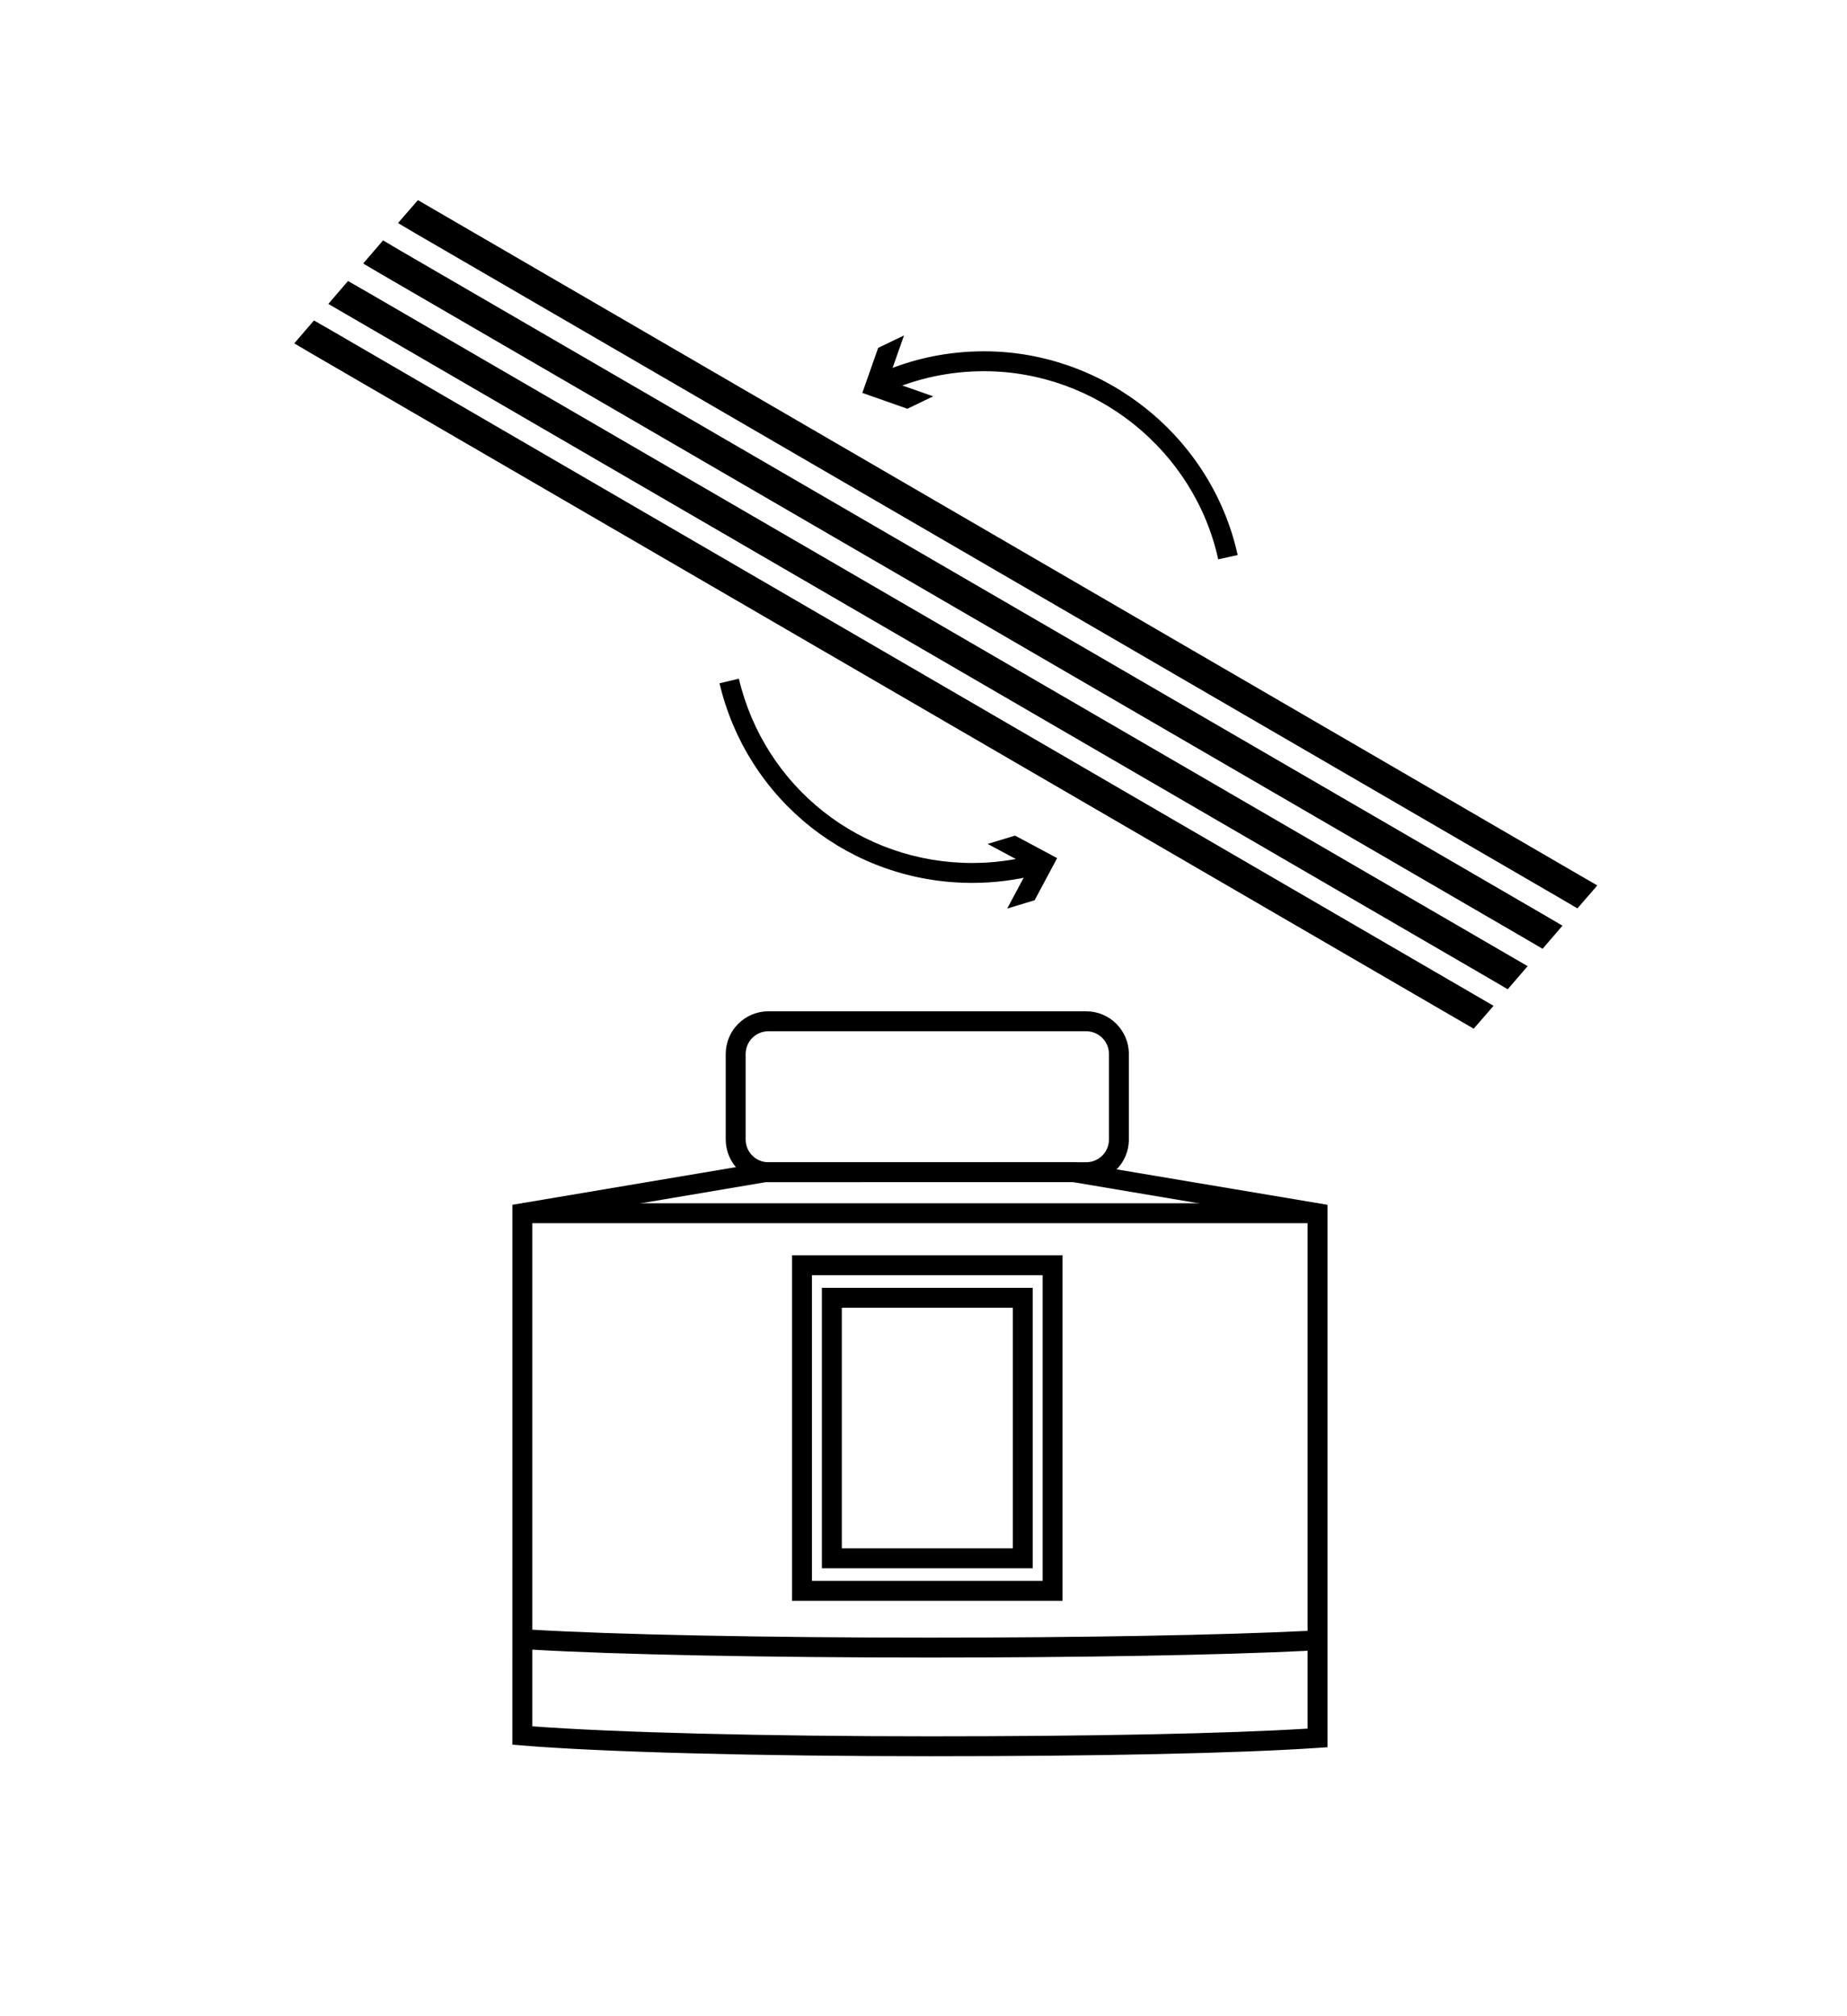 <?xml version="1.0" encoding="UTF-8"?> <!-- Generator: Adobe Illustrator 16.0.0, SVG Export Plug-In . SVG Version: 6.00 Build 0) --> <svg xmlns="http://www.w3.org/2000/svg" xmlns:xlink="http://www.w3.org/1999/xlink" fill="#000000" id="Layer_1" x="0px" y="0px" width="108.854px" height="118.75px" viewBox="0 0 108.854 118.75" xml:space="preserve"> <g> <g> <g> <path d="M54.829,103.439c-10.119,0-19.352-0.245-24.093-0.637l-0.539-0.045l0.001-31.797l14.833-2.498l18.272-0.01l14.932,2.508 v31.948l-0.548,0.037C72.982,103.264,64.863,103.439,54.829,103.439z M31.372,101.676c4.852,0.364,13.74,0.589,23.457,0.589 c9.63,0,17.482-0.16,22.232-0.454v-4.583c-5.107,0.252-13.337,0.398-22.232,0.398c-9.701,0-18.573-0.176-23.457-0.465V101.676z M31.372,95.986c4.845,0.291,13.729,0.467,23.457,0.467c8.912,0,17.149-0.148,22.232-0.398V71.952l-13.855-2.333l-18.077,0.008 l-13.757,2.325V95.986z"></path> </g> <g> <rect x="30.786" y="70.869" width="46.863" height="1.174"></rect> </g> <g> <path d="M62.621,94.284H46.68V73.933h15.941V94.284z M47.854,93.11h13.595V75.105H47.854V93.11z"></path> </g> <g> <path d="M60.862,92.368H48.439v-16.52h12.423V92.368z M49.613,91.194h10.076V77.021H49.613V91.194z"></path> </g> <g> <path d="M64.019,69.626H45.283c-1.386,0-2.512-1.126-2.512-2.51v-5.039c0-1.386,1.126-2.513,2.512-2.513h18.735 c1.386,0,2.512,1.127,2.512,2.513v5.039C66.53,68.5,65.404,69.626,64.019,69.626z M45.283,60.739 c-0.738,0-1.338,0.601-1.338,1.339v5.039c0,0.735,0.6,1.336,1.338,1.336h18.735c0.739,0,1.339-0.601,1.339-1.336v-5.039 c0-0.738-0.6-1.339-1.339-1.339H45.283z"></path> </g> </g> <g> <polygon points="88.025,59.239 86.854,60.587 85.82,59.989 18.376,20.833 17.342,20.224 18.504,18.875 19.549,19.474 86.993,58.642 "></polygon> </g> <g> <polygon points="90.033,56.904 88.859,58.265 87.838,57.667 20.382,18.5 19.35,17.9 20.51,16.551 21.556,17.15 89.001,56.306 "></polygon> </g> <g> <polygon points="92.086,54.521 90.913,55.882 89.892,55.284 22.436,16.128 21.403,15.519 22.576,14.158 23.608,14.768 91.065,53.923 "></polygon> </g> <g> <polygon points="94.139,52.151 92.966,53.501 91.945,52.903 24.489,13.747 23.456,13.137 24.63,11.787 25.662,12.387 93.106,51.554 "></polygon> </g> <g> <g> <path d="M71.797,32.944c-1.412-6.42-7.218-11.08-13.802-11.08c-1.995,0-3.926,0.408-5.736,1.213l-0.477-1.073 c1.962-0.871,4.053-1.313,6.213-1.313c7.131,0,13.417,5.047,14.948,12L71.797,32.944z"></path> </g> <g> <g> <polygon points="53.278,19.757 52.344,22.412 54.999,23.343 53.476,24.074 50.822,23.142 51.755,20.488 "></polygon> </g> </g> </g> <g> <g> <path d="M57.297,52.001c-7.126,0-13.249-4.834-14.893-11.757l1.142-0.27c1.517,6.39,7.17,10.854,13.751,10.854 c1.213,0,2.416-0.154,3.576-0.457l0.296,1.134C59.912,51.835,58.609,52.001,57.297,52.001z"></path> </g> <g> <g> <polygon points="59.359,53.512 60.687,51.031 58.206,49.706 59.821,49.215 62.303,50.542 60.977,53.022 "></polygon> </g> </g> </g> </g> </svg> 